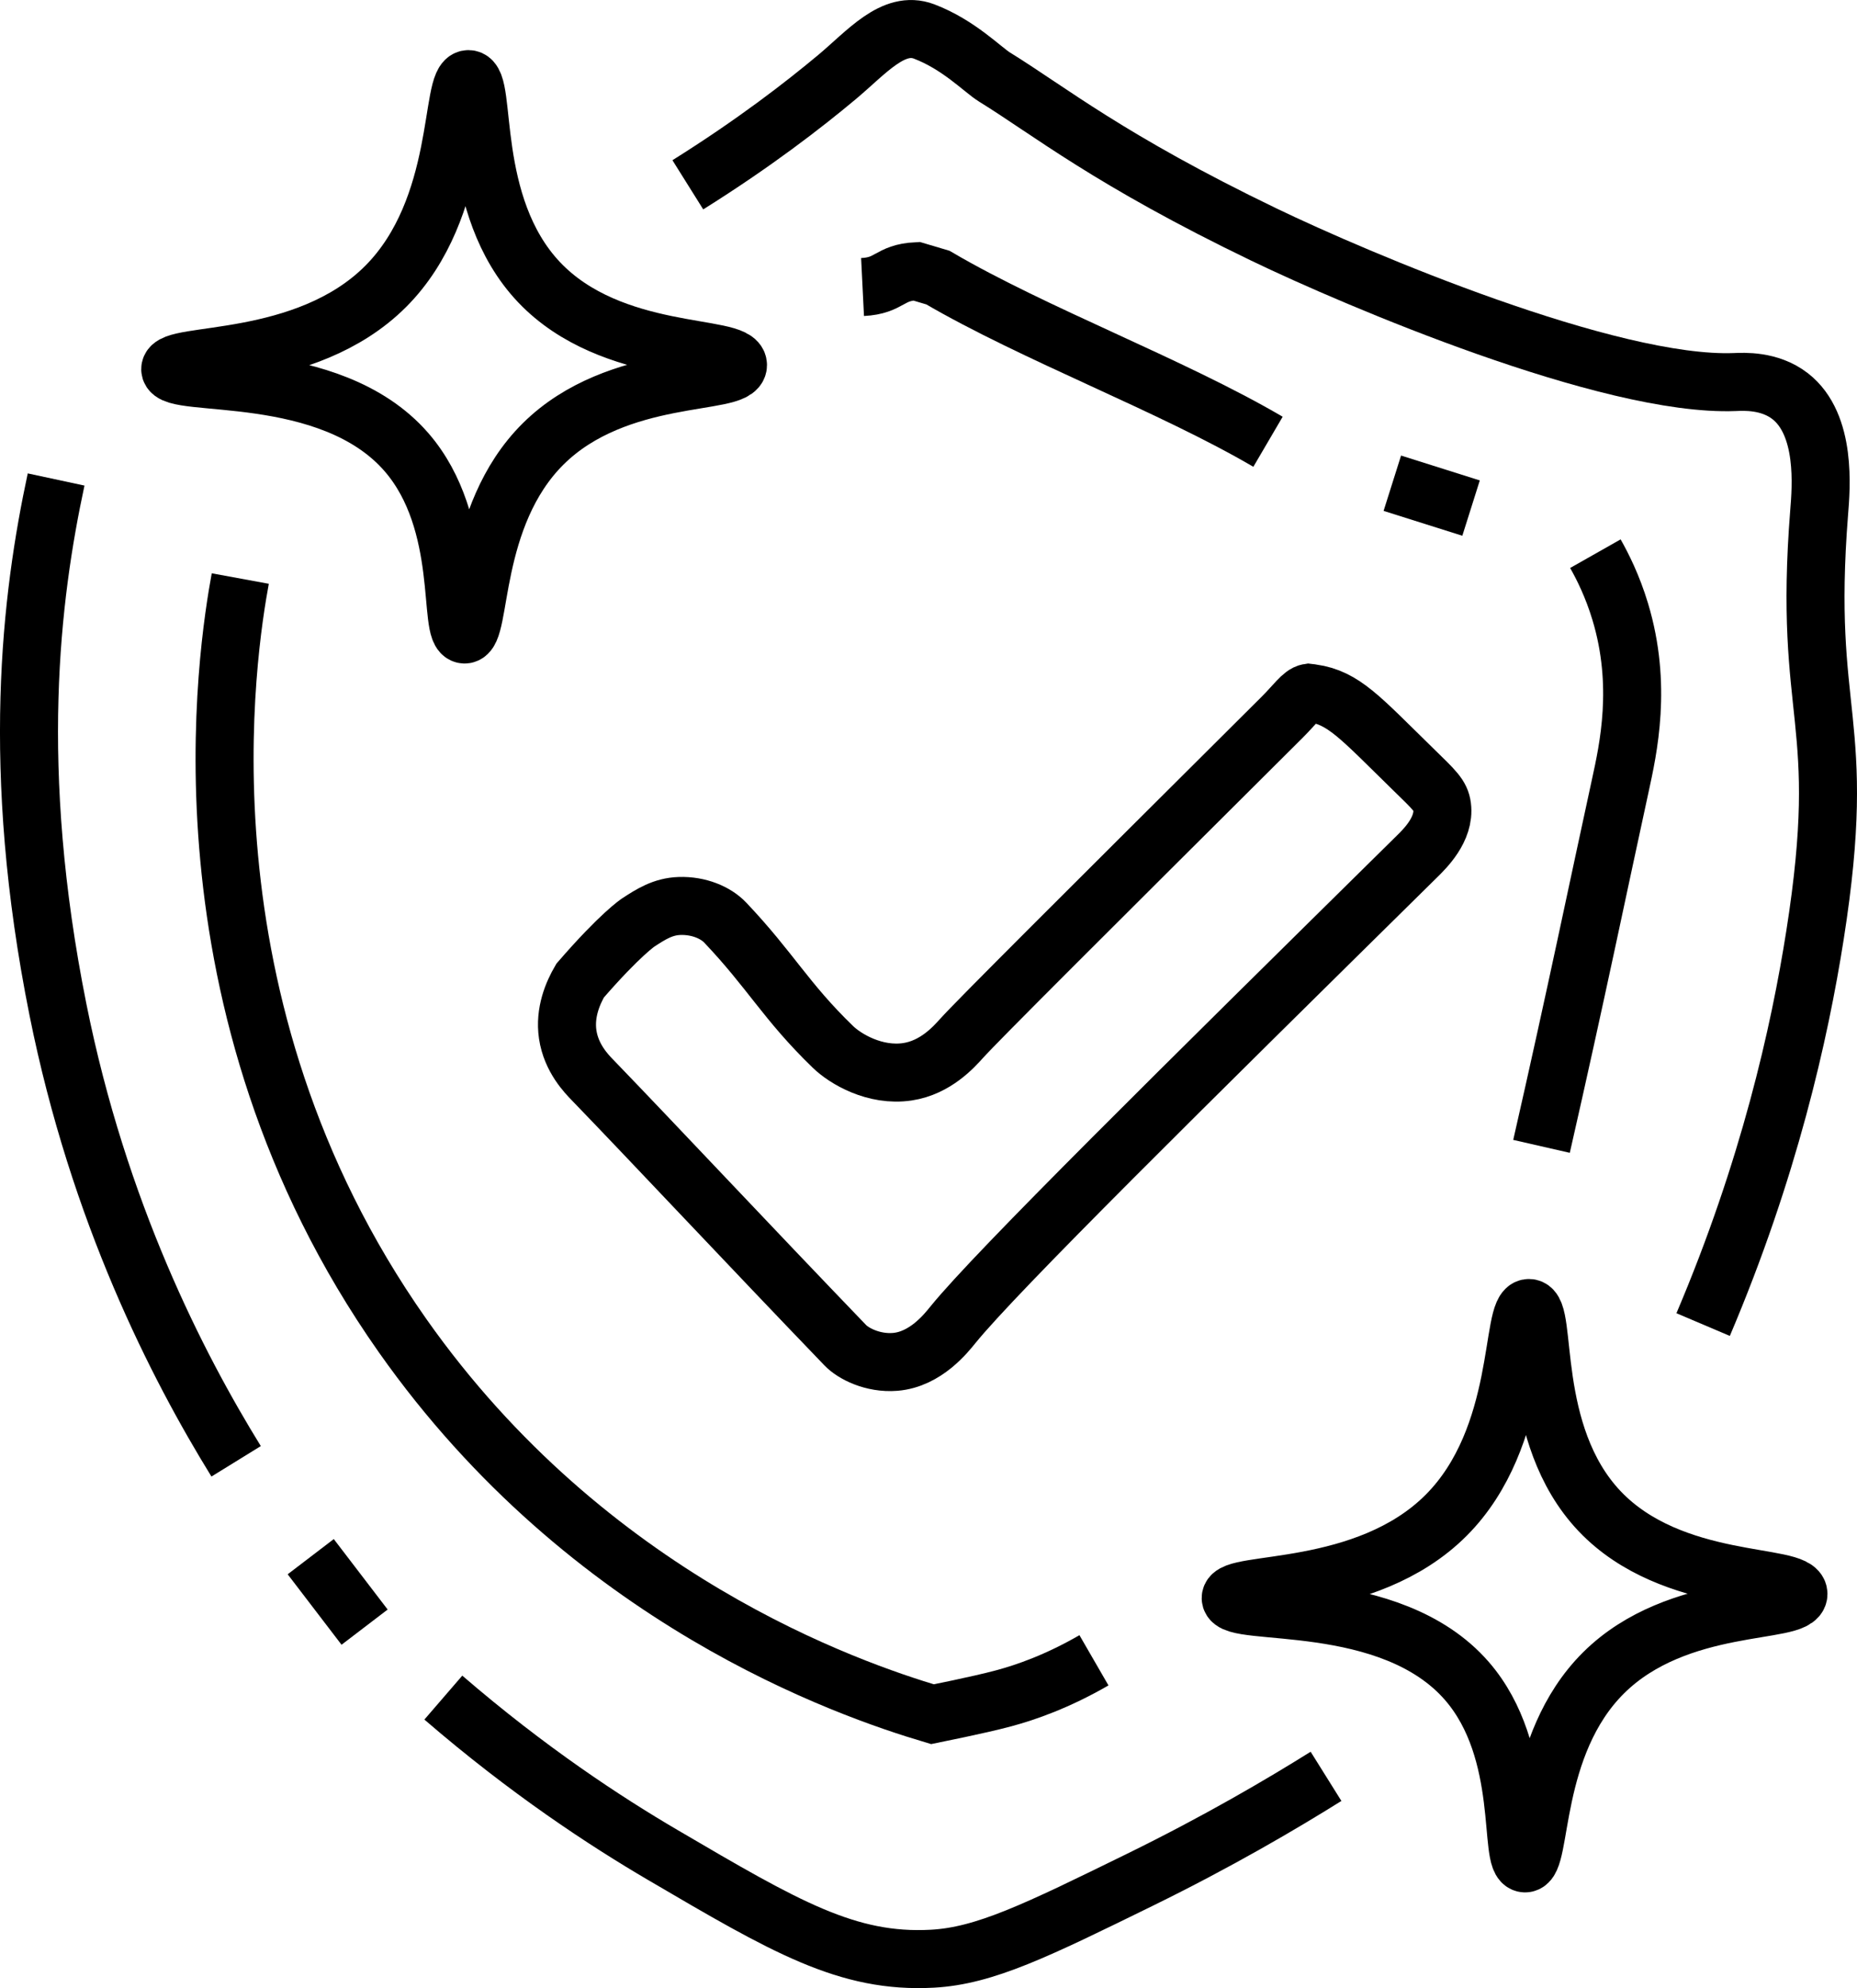 <svg viewBox="0 0 448.11 479.68" id="a" xmlns="http://www.w3.org/2000/svg"><defs><style>.b{fill:none;stroke:#000;stroke-miterlimit:10;stroke-width:14px;}</style></defs><path d="M13.54,115.69c-6.07,28.26-11.22,69.68,.44,127.89,9.82,48.98,28.8,85.99,43,109" class="b"></path><path d="M74.98,375.59c4.33,5.67,8.67,11.33,13,17" class="b"></path><path d="M319.98,428.59c-10.7,6.69-25.96,15.67-45,25-24.91,12.21-37.36,18.32-50,19-20.47,1.11-35.46-7.68-65-25-13.88-8.13-32.58-20.38-53-38" class="b"></path><path d="M263.98,400.59c-8.86,5.12-16.42,7.73-21.77,9.17-6.22,1.67-16.81,3.74-17.23,3.83h0c-20.15-6.01-82.94-27.55-127.86-91.37-56.28-79.96-42.17-166.13-39.14-182.63" class="b"></path><path d="M296.98,385.59c.12,4.79,38.47-1.35,57,20,14.89,17.15,9.84,43.83,14,44,4.28,.17,1.3-28.46,19-46,17.98-17.82,46.97-13.94,47-19,.03-5.17-30.37-1.41-48-20-17.61-18.58-12.41-48.86-17-49-4.63-.14-1.06,31.01-20,50-19.45,19.5-52.11,15.6-52,20Z" class="b"></path><path d="M371.98,276.59c8.11-35.51,14.17-64.89,19-87,1.94-8.9,5.36-24.24,0-42-1.85-6.15-4.26-10.93-6-14" class="b"></path><path d="M354.98,122.59c-6.33-2-12.67-4-19-6" class="b"></path><path d="M305.98,106.59c-23.33-13.67-56.32-25.94-79.65-39.61l-5.18-1.54c-6.67,.33-6.34,3.48-13.01,3.81" class="b"></path><path d="M165.98,44.59c16.06-10.06,27.9-19.23,36-26,7.15-5.98,13.59-13.8,21-11,8.34,3.16,14.15,9.24,17,11,13.13,8.09,27.68,20.01,65,38,22.35,10.77,83.5,36.78,113.65,35.59,2.09-.08,8.35-.47,13.35,3.41,8.82,6.86,7.46,22.23,7,28-3.97,50.25,7.29,49.2-1,102-3.73,23.75-11.13,56.65-27,94" class="b"></path><path d="M316.63,167.26c-.37-.05-.68-.09-.85-.11-1.57,.24-3.29,2.82-6.35,5.87-48.95,48.74-73.42,73.11-77.44,77.57-1.85,2.05-6.25,6.98-13,8-7.85,1.18-15.01-3.1-18-6-11.37-11-15.03-18.45-26-30-2.28-2.4-6.38-4.15-11-4-4,.13-6.88,1.96-10,4,0,0-4.32,2.83-14,14-1.76,3.02-3.78,7.69-3,13,.85,5.76,4.59,9.54,6,11,14.58,15.09,37.37,39.44,61,64,1.87,1.95,6.57,4.43,12,4,7.39-.59,12.38-7.01,14-9,10.36-12.77,55.13-56.92,112-113,1.74-1.72,6.71-6.51,6-12-.34-2.64-1.8-3.92-7-9-12.88-12.58-16.72-17.21-24.35-18.33Z" class="b"></path><path d="M41.08,89.09c.12,4.79,38.47-1.35,57,20,14.89,17.15,9.84,43.83,14,44,4.28,.17,1.3-28.46,19-46,17.98-17.82,46.97-13.94,47-19,.03-5.17-30.37-1.41-48-20-17.61-18.58-12.41-48.86-17-49-4.63-.14-1.06,31.01-20,50-19.45,19.5-52.11,15.6-52,20Z" class="b"></path></svg>